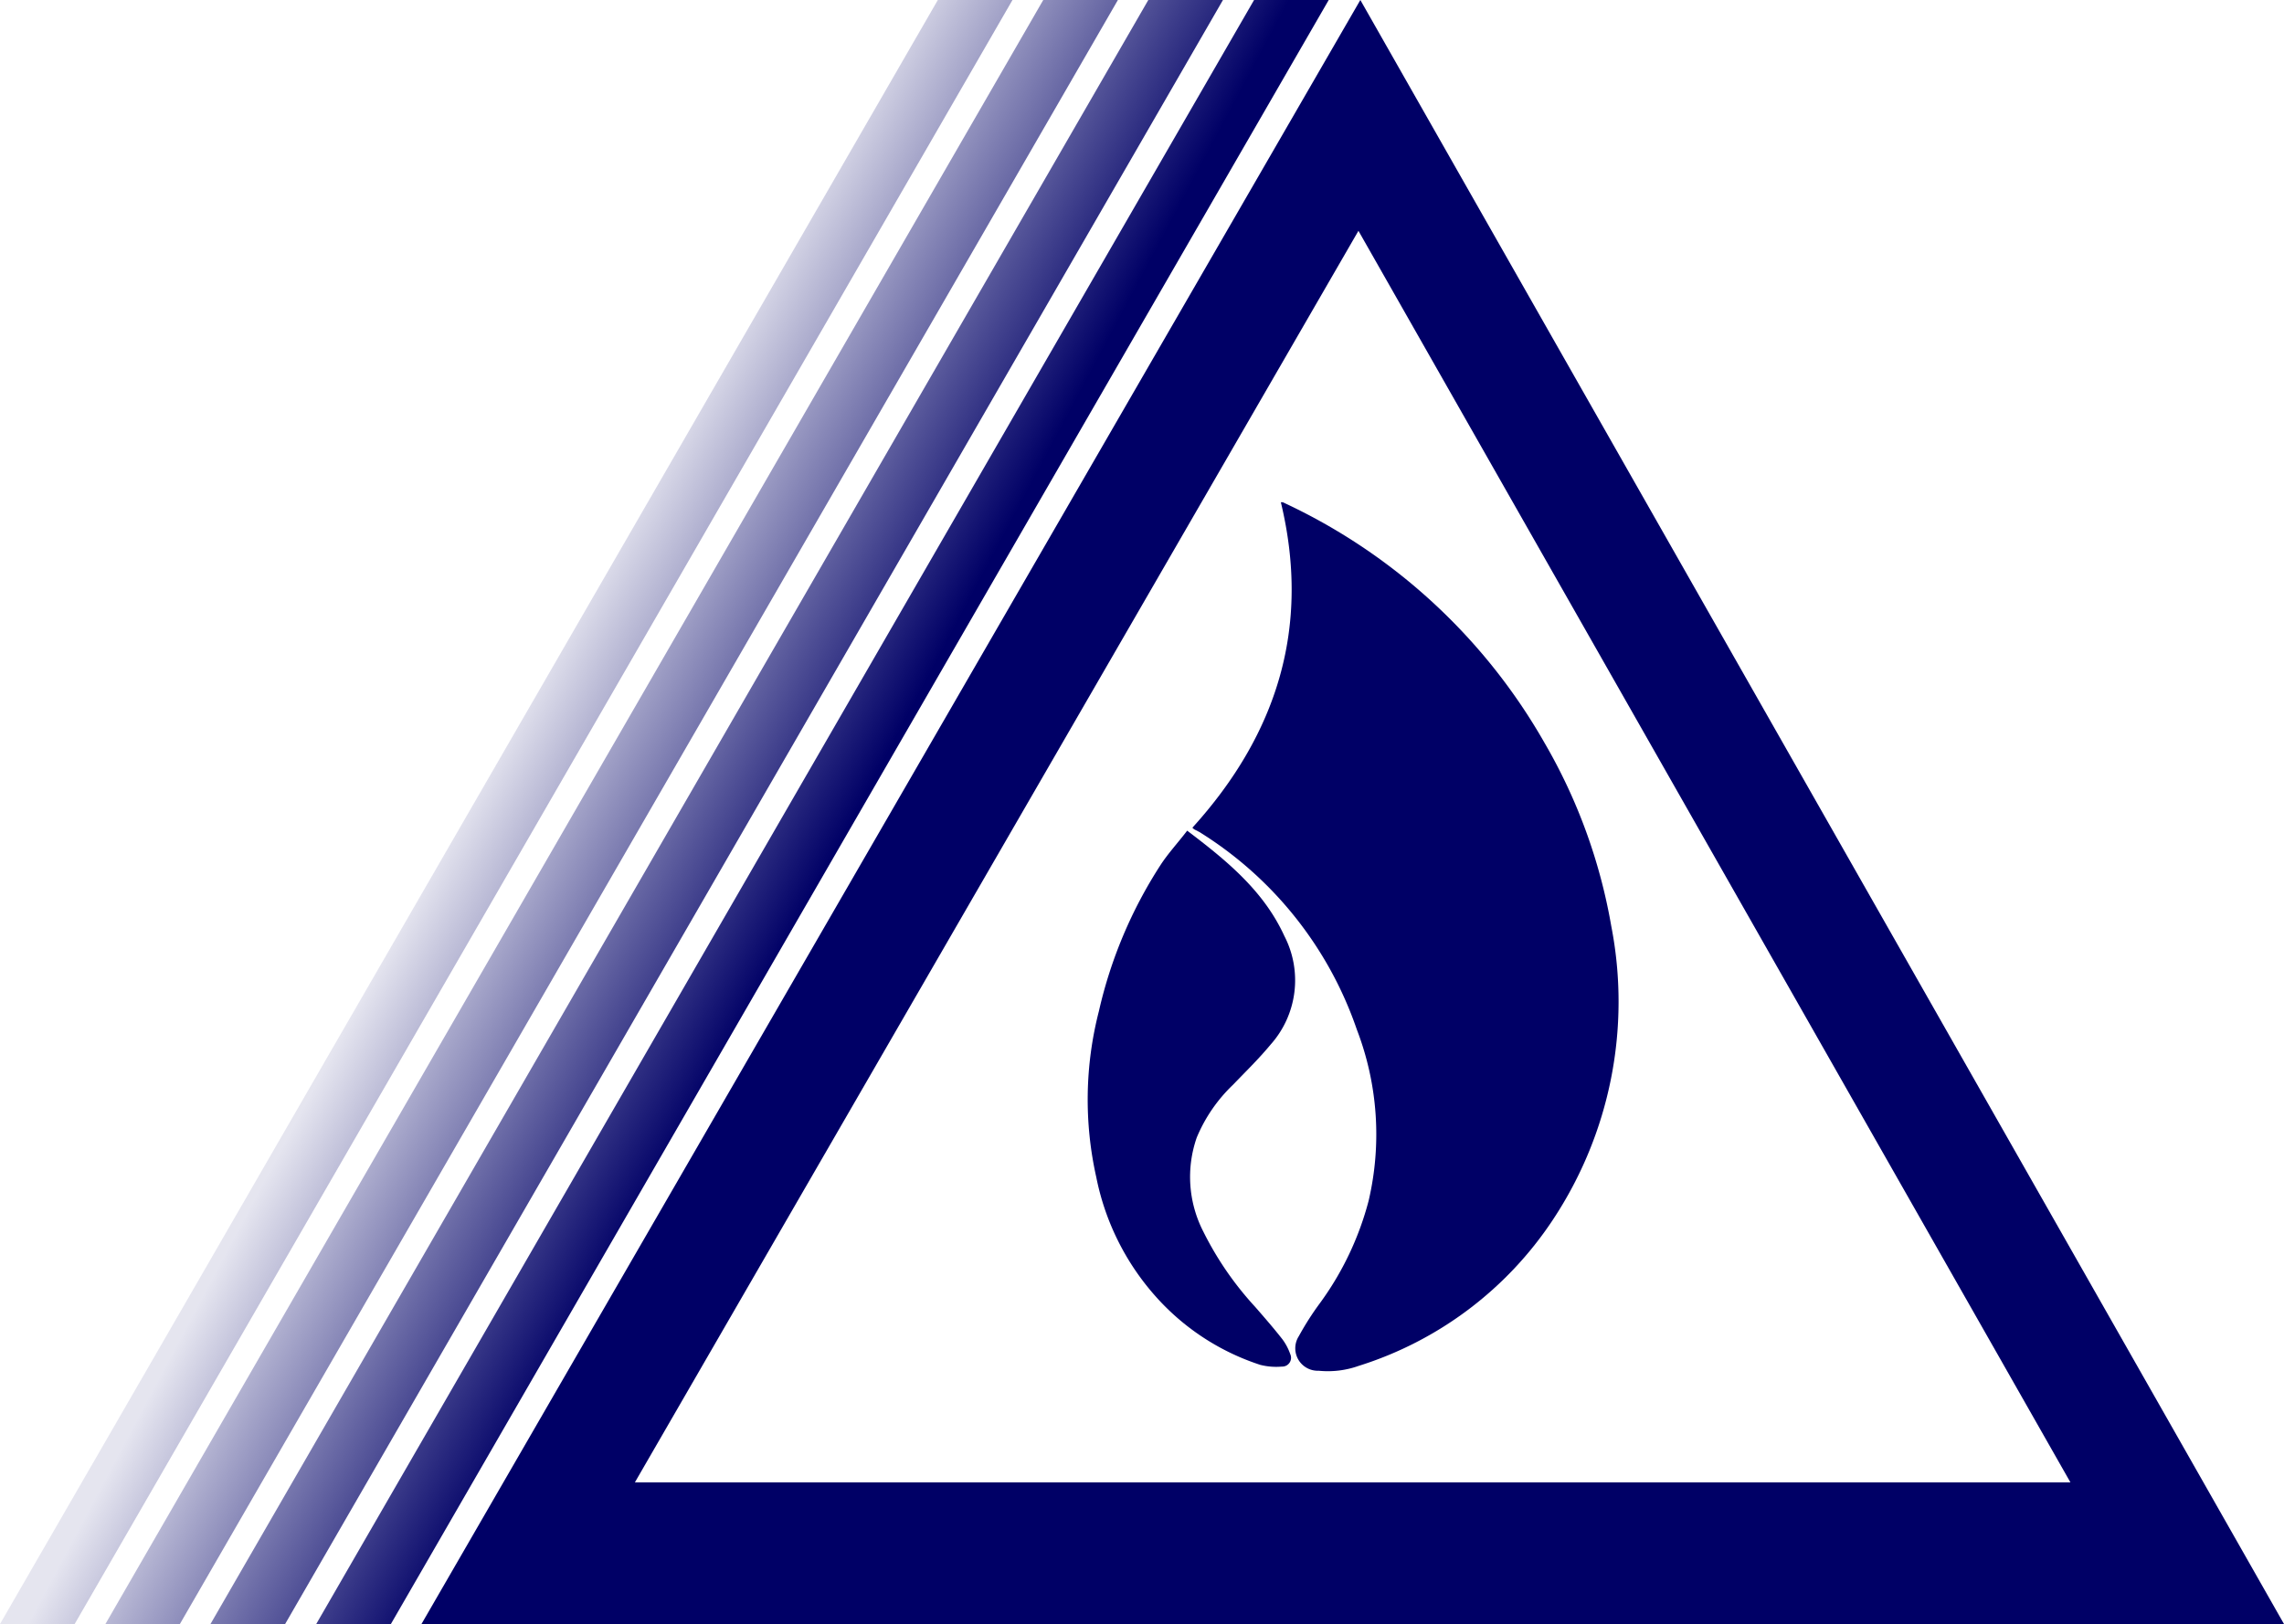 <svg xmlns="http://www.w3.org/2000/svg" xmlns:xlink="http://www.w3.org/1999/xlink" viewBox="0 0 132.17 94"><defs><style>.cls-1{fill:url(#linear-gradient);}.cls-2{fill:url(#linear-gradient-2);}.cls-3{fill:url(#linear-gradient-3);}.cls-4{fill:url(#linear-gradient-4);}.cls-5{fill:#006;}</style><linearGradient id="linear-gradient" x1="46.42" y1="52.88" x2="28.54" y2="43.35" gradientUnits="userSpaceOnUse"><stop offset="0" stop-color="#006"/><stop offset="1" stop-color="#006" stop-opacity="0.1"/></linearGradient><linearGradient id="linear-gradient-2" x1="45.07" y1="55.41" x2="27.19" y2="45.88" xlink:href="#linear-gradient"/><linearGradient id="linear-gradient-3" x1="47.76" y1="50.35" x2="29.89" y2="40.82" xlink:href="#linear-gradient"/><linearGradient id="linear-gradient-4" x1="49.12" y1="47.81" x2="31.25" y2="38.28" xlink:href="#linear-gradient"/></defs><title>TriPacificNew</title><g id="Layer_4" data-name="Layer 4"><polygon class="cls-1" points="64.64 0 63.42 0 60.37 0 6.1 94 9.14 94 10.36 94 10.41 94 64.69 0 64.64 0"/><polygon class="cls-2" points="58.54 0 57.32 0 54.27 0 0 94 3.05 94 4.27 94 4.32 94 58.59 0 58.54 0"/><polygon class="cls-3" points="70.72 0 69.5 0 66.45 0 12.18 94 15.23 94 16.45 94 16.5 94 70.77 0 70.72 0"/><polygon class="cls-4" points="76.83 0 75.62 0 72.57 0 18.3 94 21.34 94 22.57 94 22.62 94 76.89 0 76.83 0"/><path class="cls-5" d="M78.72,0,24.39,94H132.17Zm-.11,13.36,41.2,72.44H36.74Z"/><path class="cls-5" d="M89.87,70.59a21,21,0,0,1-11.25,8.47,5.3,5.3,0,0,1-2.31.28,1.3,1.3,0,0,1-1.15-2,16.68,16.68,0,0,1,1.22-1.91A17.57,17.57,0,0,0,79.2,69.5a16.9,16.9,0,0,0-.68-9.9,21.77,21.77,0,0,0-9.11-11.44L69.1,48,69,47.91c4.91-5.42,6.86-11.62,5.12-18.84l.11,0A33.74,33.74,0,0,1,89.38,43,31.87,31.87,0,0,1,93.24,53.6,22.86,22.86,0,0,1,89.87,70.59Z"/><path class="cls-5" d="M74.66,78.37a.51.51,0,0,1-.48.73A3.75,3.75,0,0,1,72.93,79a13.82,13.82,0,0,1-5.76-3.64,14.68,14.68,0,0,1-3.73-7.22,20.54,20.54,0,0,1,.15-9.61,26.23,26.23,0,0,1,3.56-8.45c.44-.68,1-1.28,1.55-2,2.27,1.72,4.42,3.47,5.62,6.09a5.59,5.59,0,0,1-.8,6.3c-.67.81-1.43,1.55-2.17,2.32a9,9,0,0,0-2.1,3.06,6.93,6.93,0,0,0,.38,5.43,18.69,18.69,0,0,0,3,4.36c.54.62,1.08,1.24,1.58,1.88A3.17,3.17,0,0,1,74.66,78.37Z"/></g></svg>